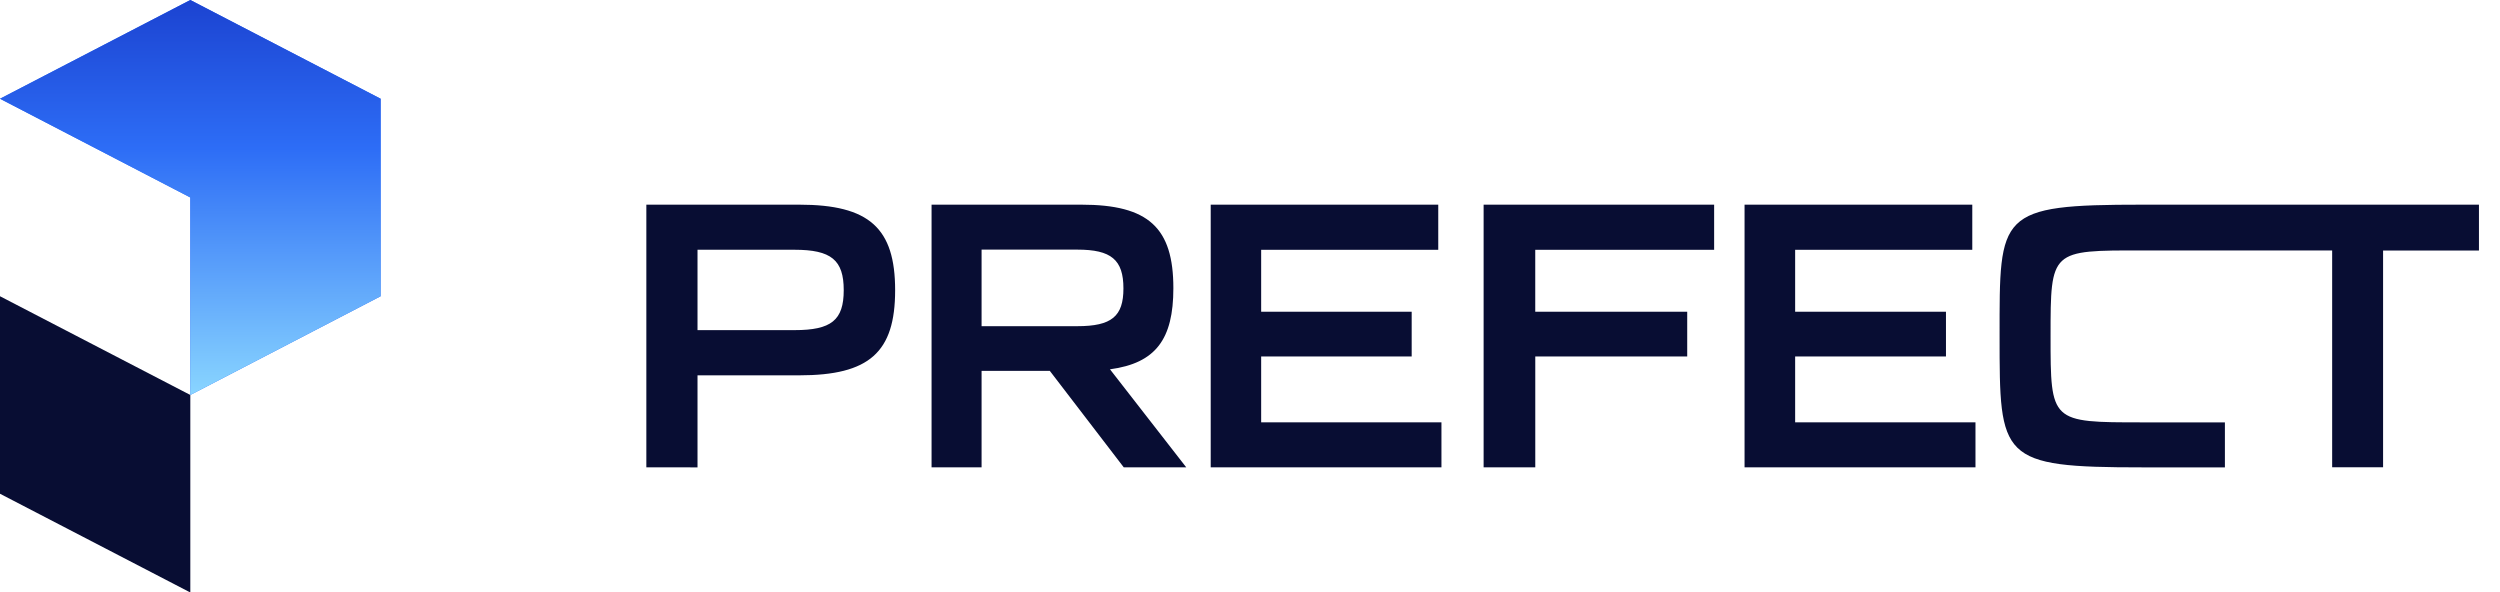 <svg fill="none" height="41" viewBox="0 0 173 41" width="173" xmlns="http://www.w3.org/2000/svg" xmlns:xlink="http://www.w3.org/1999/xlink"><linearGradient id="a" gradientUnits="userSpaceOnUse" x1="13.17" x2="13.17" y1=".248" y2="27.333"><stop offset="0" stop-color="#1c44d2"/><stop offset=".37" stop-color="#2d6df6"/><stop offset="1" stop-color="#89d5ff"/></linearGradient><g clip-rule="evenodd" fill-rule="evenodd"><path d="m0 6.833 13.17 6.833v13.667l13.17-6.833v-13.667l-13.17-6.833z" fill="#2d6df6"/><path d="m0 6.833 13.17 6.833v13.667l13.17-6.833v-13.667l-13.17-6.833z" fill="url(#a)"/><g fill="#080d33"><path d="m13.17 27.333-13.17-6.833v13.667l13.17 6.833z"/><path d="m44.727 32.34v-18.177h10.581c4.848 0 6.635 1.623 6.635 5.921s-1.787 5.889-6.635 5.889h-7.04v6.369zm3.541-9.495h6.709c2.545 0 3.409-.681 3.409-2.766 0-2.085-.865-2.796-3.409-2.796h-6.709zm16.196 9.495v-18.177h10.372c4.649 0 6.361 1.6 6.361 5.78 0 3.531-1.218 5.186-4.386 5.613l5.278 6.784h-4.324l-5.119-6.677h-4.721v6.677zm3.461-9.768h6.625c2.378 0 3.191-.681 3.191-2.612 0-1.988-.845-2.686-3.191-2.686h-6.625zm15.856 9.768v-18.177h15.746v3.123h-12.255v4.286h10.416v3.094h-10.416v4.56h12.476v3.114zm18.885 0v-18.177h15.952v3.123h-12.379v4.286h10.516v3.094h-10.514v7.673zm18.057 0v-18.177h15.759v3.123h-12.258v4.286h10.437v3.094h-10.437v4.56h12.479v3.114zm34.873-18.177h15.947v3.173h-6.634v14.998h-3.524v-15.004h-13.137c-6.337 0-6.349-.055-6.349 5.919s0 5.979 6.349 5.979h5.715v3.114h-5.715c-9.877 0-9.877-.591-9.877-9.092 0-8.501-.145-9.087 9.877-9.087z"/></g></g></svg>